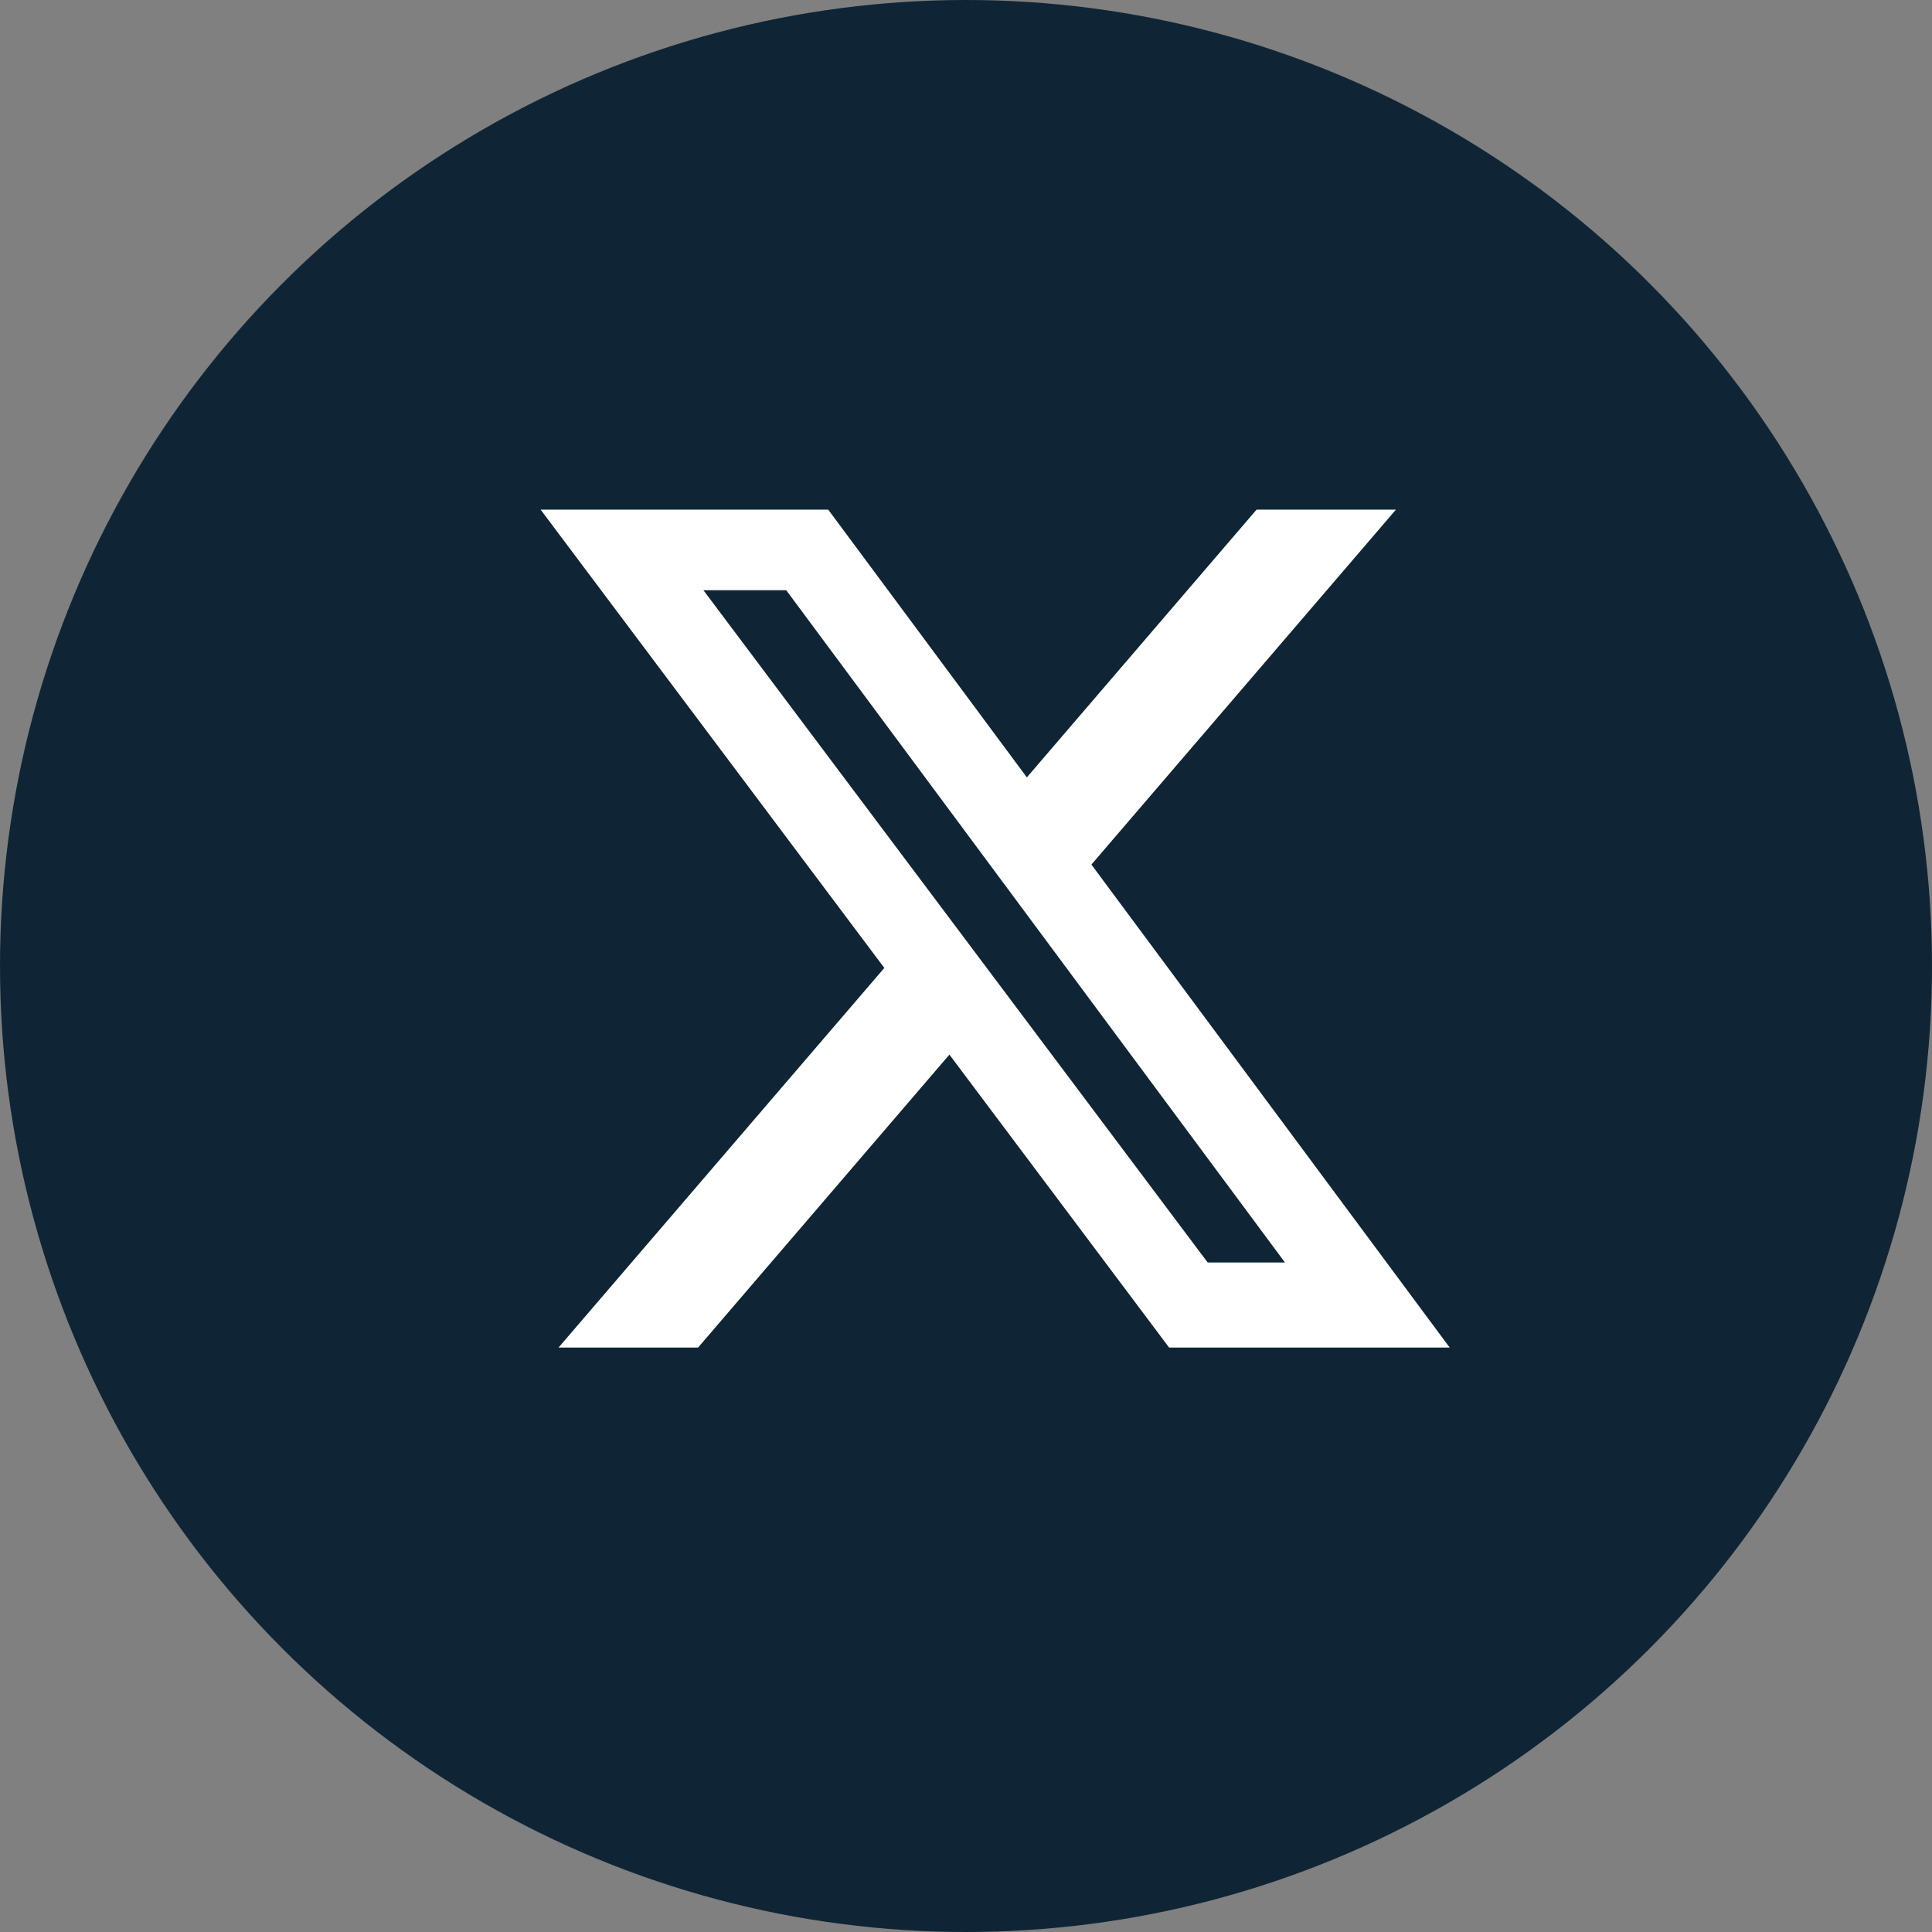 <?xml version="1.0" encoding="UTF-8" standalone="no"?>
<svg
   width="22"
   height="22"
   viewBox="0 0 22 22"
   fill="none"
   version="1.1"
   id="svg13"
   sodipodi:docname="twitter-share-blue.svg"
   inkscape:version="1.2.1 (9c6d41e, 2022-07-14)"
   xmlns:inkscape="http://www.inkscape.org/namespaces/inkscape"
   xmlns:sodipodi="http://sodipodi.sourceforge.net/DTD/sodipodi-0.dtd"
   xmlns="http://www.w3.org/2000/svg"
   xmlns:svg="http://www.w3.org/2000/svg">
  <rect x="0" y="0" width="22" height="22" fill="#808080" stroke="none"/>
  <defs
     id="defs17" />
  <sodipodi:namedview
     id="namedview15"
     pagecolor="#ffffff"
     bordercolor="#666666"
     borderopacity="1.0"
     inkscape:showpageshadow="2"
     inkscape:pageopacity="0.0"
     inkscape:pagecheckerboard="0"
     inkscape:deskcolor="#d1d1d1"
     showgrid="false"
     inkscape:zoom="8.1360477"
     inkscape:cx="18.989564"
     inkscape:cy="-2.0894666"
     inkscape:window-width="1536"
     inkscape:window-height="836"
     inkscape:window-x="0"
     inkscape:window-y="445"
     inkscape:window-maximized="0"
     inkscape:current-layer="svg13" />
  <circle
     cx="11"
     cy="11"
     r="11"
     fill="#0F2535"
     id="circle9" />
  <path
     fill="#ffffff"
     fill-rule="nonzero"
     d="m 14.309,5.803 h 1.587 l -3.468,4.042 4.08,5.5 H 13.313 L 10.811,12.009 7.949,15.345 H 6.36 L 10.07,11.022 6.156,5.803 h 3.275 l 2.262,3.049 z m -0.557,8.573 h 0.88 L 8.953,6.721 H 8.01 Z"
     id="path179"
     style="opacity:1;stroke-width:0.048" />
</svg>
